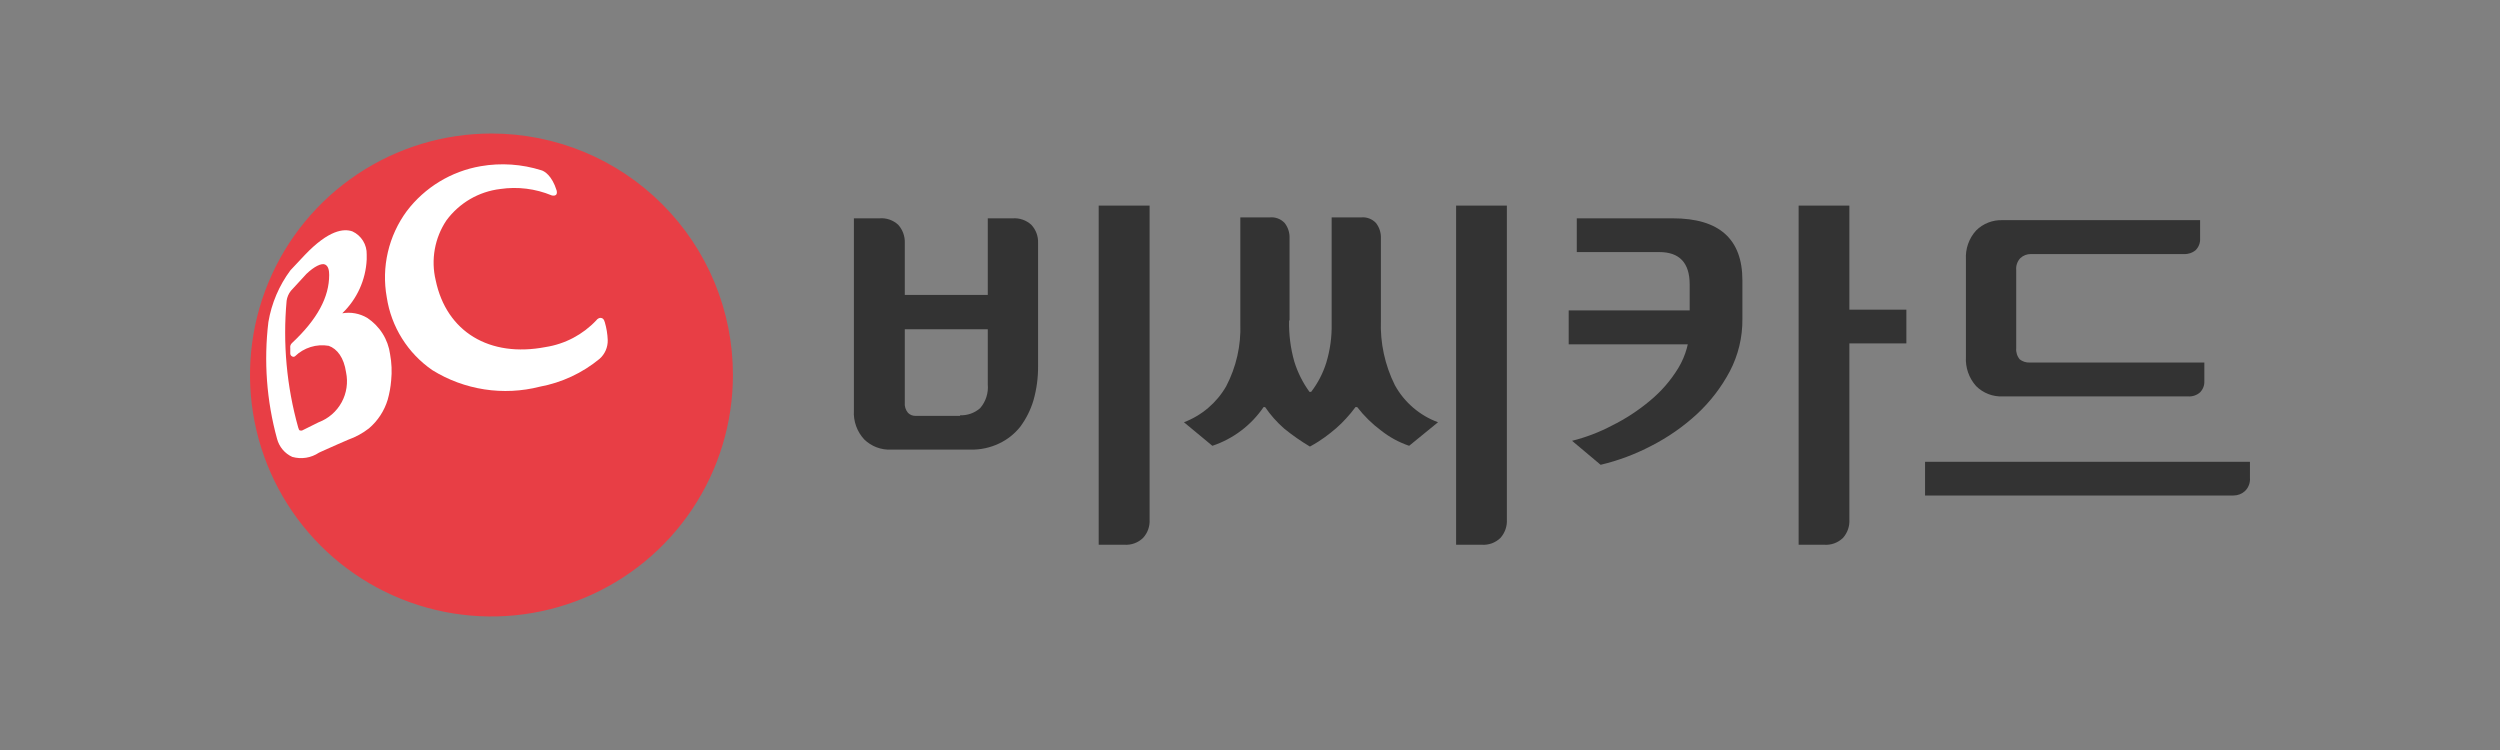 <svg width="100" height="30" viewBox="0 0 100 30" fill="none" xmlns="http://www.w3.org/2000/svg">
<rect x="0" y="0" width="100" height="30" fill="#808080" stroke="none"/>
<path d="M29.317 15C29.317 16.91 28.751 18.778 27.689 20.366C26.628 21.954 25.12 23.192 23.355 23.923C21.59 24.654 19.648 24.846 17.774 24.473C15.901 24.1 14.18 23.18 12.829 21.83C11.478 20.479 10.558 18.758 10.186 16.884C9.813 15.011 10.004 13.069 10.735 11.304C11.466 9.539 12.704 8.03 14.293 6.969C15.881 5.908 17.748 5.341 19.659 5.341C20.927 5.341 22.183 5.59 23.356 6.075C24.528 6.56 25.593 7.272 26.49 8.169C27.387 9.066 28.099 10.131 28.584 11.303C29.069 12.475 29.318 13.731 29.317 15Z" fill="#E83E45"/>
<path d="M14.687 12.714C14.386 12.537 14.033 12.472 13.69 12.532C14.279 11.967 14.63 11.197 14.668 10.38C14.668 10.314 14.668 10.247 14.668 10.18C14.674 9.987 14.623 9.796 14.521 9.632C14.42 9.468 14.272 9.337 14.097 9.256C13.75 9.134 13.149 9.195 12.188 10.204L11.617 10.812C11.164 11.421 10.862 12.13 10.736 12.879C10.547 14.444 10.664 16.032 11.082 17.553C11.124 17.711 11.2 17.858 11.305 17.983C11.41 18.108 11.541 18.208 11.69 18.276C11.87 18.327 12.059 18.338 12.243 18.309C12.428 18.28 12.604 18.21 12.76 18.106L12.851 18.064L13.191 17.912L13.52 17.766L13.927 17.589C14.227 17.483 14.508 17.329 14.759 17.134C15.113 16.832 15.372 16.435 15.507 15.991C15.579 15.737 15.626 15.476 15.647 15.213C15.682 14.866 15.667 14.516 15.604 14.173C15.565 13.879 15.463 13.596 15.304 13.344C15.146 13.092 14.935 12.878 14.687 12.714ZM11.611 13.93V14.143C11.611 14.165 11.618 14.187 11.63 14.207C11.641 14.226 11.658 14.242 11.678 14.252C11.695 14.265 11.717 14.272 11.739 14.272C11.76 14.272 11.782 14.265 11.799 14.252C11.975 14.081 12.189 13.954 12.424 13.881C12.658 13.808 12.907 13.791 13.149 13.833C13.489 13.954 13.757 14.307 13.842 14.891C13.928 15.3 13.865 15.726 13.665 16.093C13.464 16.46 13.139 16.743 12.748 16.89L12.085 17.219C12.059 17.227 12.031 17.227 12.006 17.219C11.963 17.219 11.951 17.17 11.927 17.097C11.466 15.449 11.309 13.732 11.465 12.028C11.486 11.883 11.545 11.747 11.635 11.633L12.194 11.025L12.255 10.958C12.565 10.66 12.863 10.514 13.003 10.581C13.143 10.648 13.167 10.836 13.167 11C13.167 11.876 12.705 12.763 11.678 13.723C11.65 13.749 11.63 13.78 11.618 13.815C11.607 13.85 11.604 13.888 11.611 13.924V13.93Z" fill="white"/>
<path d="M22.266 7.621C22.078 7.013 21.768 6.843 21.658 6.812C20.873 6.564 20.039 6.507 19.227 6.648C18.051 6.851 16.995 7.492 16.273 8.441C15.911 8.932 15.653 9.491 15.515 10.085C15.377 10.678 15.362 11.294 15.471 11.894C15.559 12.478 15.767 13.038 16.081 13.539C16.394 14.04 16.807 14.471 17.294 14.806C17.929 15.2 18.637 15.461 19.375 15.575C20.114 15.689 20.867 15.653 21.591 15.468C22.469 15.305 23.291 14.923 23.98 14.356C24.087 14.262 24.172 14.146 24.229 14.015C24.285 13.885 24.313 13.744 24.309 13.602C24.3 13.361 24.261 13.122 24.193 12.891C24.157 12.757 24.096 12.714 24.005 12.714C23.943 12.726 23.889 12.761 23.853 12.812C23.314 13.385 22.6 13.761 21.823 13.882C19.58 14.313 17.859 13.274 17.428 11.213C17.33 10.805 17.318 10.381 17.392 9.967C17.466 9.554 17.625 9.161 17.859 8.812C18.114 8.468 18.436 8.179 18.806 7.963C19.176 7.748 19.586 7.611 20.011 7.56C20.706 7.458 21.416 7.546 22.066 7.815C22.066 7.815 22.327 7.894 22.266 7.621Z" fill="white"/>
<path d="M39.511 11.821V8.733H40.514C40.647 8.724 40.781 8.742 40.907 8.786C41.034 8.83 41.15 8.899 41.249 8.988C41.341 9.086 41.413 9.2 41.46 9.326C41.507 9.451 41.528 9.584 41.523 9.718V14.641C41.527 15.104 41.466 15.564 41.34 16.009C41.227 16.39 41.048 16.748 40.812 17.067C40.584 17.355 40.293 17.586 39.961 17.741C39.608 17.909 39.221 17.992 38.83 17.985H35.645C35.447 17.994 35.25 17.963 35.065 17.893C34.879 17.823 34.711 17.715 34.569 17.577C34.425 17.422 34.314 17.239 34.243 17.039C34.172 16.84 34.142 16.628 34.156 16.416V8.733H35.183C35.317 8.722 35.453 8.739 35.58 8.783C35.708 8.827 35.825 8.897 35.925 8.988C36.106 9.187 36.202 9.449 36.192 9.718V11.797H39.511M38.404 16.611C38.699 16.622 38.986 16.52 39.207 16.325C39.319 16.195 39.404 16.043 39.456 15.879C39.508 15.715 39.527 15.542 39.511 15.371V13.17H36.192V16.094C36.184 16.169 36.191 16.245 36.213 16.317C36.235 16.389 36.271 16.456 36.32 16.514C36.359 16.553 36.407 16.585 36.459 16.606C36.511 16.627 36.567 16.637 36.623 16.635H38.404M45.984 8.223V20.781C45.992 20.914 45.973 21.049 45.928 21.175C45.884 21.301 45.814 21.417 45.723 21.516C45.625 21.612 45.507 21.686 45.378 21.733C45.249 21.78 45.112 21.799 44.975 21.79H43.948V8.223H45.984Z" fill="#333333"/>
<path d="M51.564 12.818C51.551 13.372 51.62 13.925 51.771 14.459C51.905 14.895 52.111 15.306 52.379 15.675H52.446C52.716 15.323 52.922 14.925 53.053 14.502C53.205 13.999 53.277 13.476 53.266 12.952V8.697H54.433C54.545 8.684 54.658 8.698 54.764 8.737C54.869 8.776 54.964 8.839 55.041 8.922C55.175 9.095 55.244 9.31 55.236 9.529V12.818C55.203 13.714 55.395 14.604 55.795 15.407C56.173 16.093 56.786 16.62 57.521 16.89L56.366 17.832C55.961 17.695 55.583 17.489 55.248 17.225C54.886 16.956 54.563 16.639 54.287 16.283H54.22C54.104 16.442 53.978 16.594 53.844 16.738C53.721 16.874 53.592 17.002 53.455 17.121C53.315 17.243 53.163 17.364 53.005 17.48C52.847 17.596 52.652 17.723 52.397 17.863C52.038 17.649 51.694 17.409 51.37 17.146C51.079 16.892 50.821 16.602 50.604 16.283H50.543C50.048 17.009 49.328 17.554 48.495 17.832L47.358 16.89C48.071 16.62 48.668 16.111 49.048 15.45C49.45 14.68 49.645 13.819 49.613 12.952V8.697H50.78C50.892 8.684 51.005 8.698 51.111 8.737C51.216 8.776 51.311 8.839 51.388 8.922C51.522 9.095 51.591 9.31 51.582 9.529V12.818M60.275 8.223V20.781C60.29 21.05 60.198 21.314 60.019 21.516C59.92 21.612 59.802 21.686 59.672 21.734C59.542 21.781 59.403 21.8 59.266 21.79H58.244V8.223H60.275Z" fill="#333333"/>
<path d="M67.745 13.772H62.748V12.417H67.745V13.772ZM62.882 17.632C63.436 17.494 63.97 17.29 64.475 17.024C65.019 16.755 65.529 16.422 65.994 16.033C66.447 15.661 66.833 15.215 67.137 14.714C67.431 14.224 67.587 13.663 67.587 13.091V11.377C67.587 10.514 67.18 10.083 66.371 10.083H63.071V8.733H66.912C68.768 8.733 69.696 9.56 69.696 11.213V12.763C69.703 13.491 69.53 14.209 69.192 14.854C68.853 15.493 68.409 16.07 67.879 16.562C67.331 17.067 66.718 17.494 66.055 17.832C65.413 18.169 64.731 18.425 64.025 18.592L62.882 17.632ZM73.975 8.223V20.781C73.991 21.05 73.899 21.314 73.72 21.516C73.621 21.612 73.502 21.686 73.373 21.734C73.243 21.781 73.104 21.8 72.966 21.79H71.945V8.223H73.975ZM73.896 12.386H76.255V13.736H73.872L73.896 12.386Z" fill="#333333"/>
<path d="M89.998 19.115C90.006 19.213 89.992 19.311 89.957 19.402C89.922 19.493 89.868 19.576 89.797 19.644C89.672 19.757 89.51 19.82 89.341 19.82H77.002V18.471H89.998V19.115ZM88.174 14.502V15.249C88.177 15.331 88.164 15.412 88.135 15.488C88.105 15.565 88.061 15.634 88.004 15.693C87.874 15.808 87.704 15.867 87.53 15.857H80.102C79.907 15.864 79.712 15.832 79.53 15.761C79.348 15.689 79.183 15.582 79.045 15.444C78.903 15.286 78.794 15.101 78.724 14.901C78.654 14.701 78.624 14.489 78.637 14.277V10.374C78.625 10.164 78.654 9.954 78.724 9.756C78.794 9.557 78.903 9.375 79.045 9.219C79.183 9.082 79.348 8.974 79.53 8.903C79.712 8.832 79.907 8.799 80.102 8.806H88.004V9.542C88.009 9.627 87.996 9.712 87.965 9.791C87.935 9.871 87.888 9.943 87.828 10.004C87.698 10.115 87.53 10.171 87.36 10.162H81.239C81.081 10.159 80.929 10.218 80.813 10.326C80.753 10.389 80.707 10.465 80.679 10.548C80.65 10.631 80.641 10.719 80.649 10.806V13.924C80.641 14.005 80.65 14.086 80.674 14.163C80.698 14.24 80.737 14.312 80.789 14.374C80.903 14.463 81.046 14.508 81.19 14.502H88.174Z" fill="#333333"/>
</svg>

